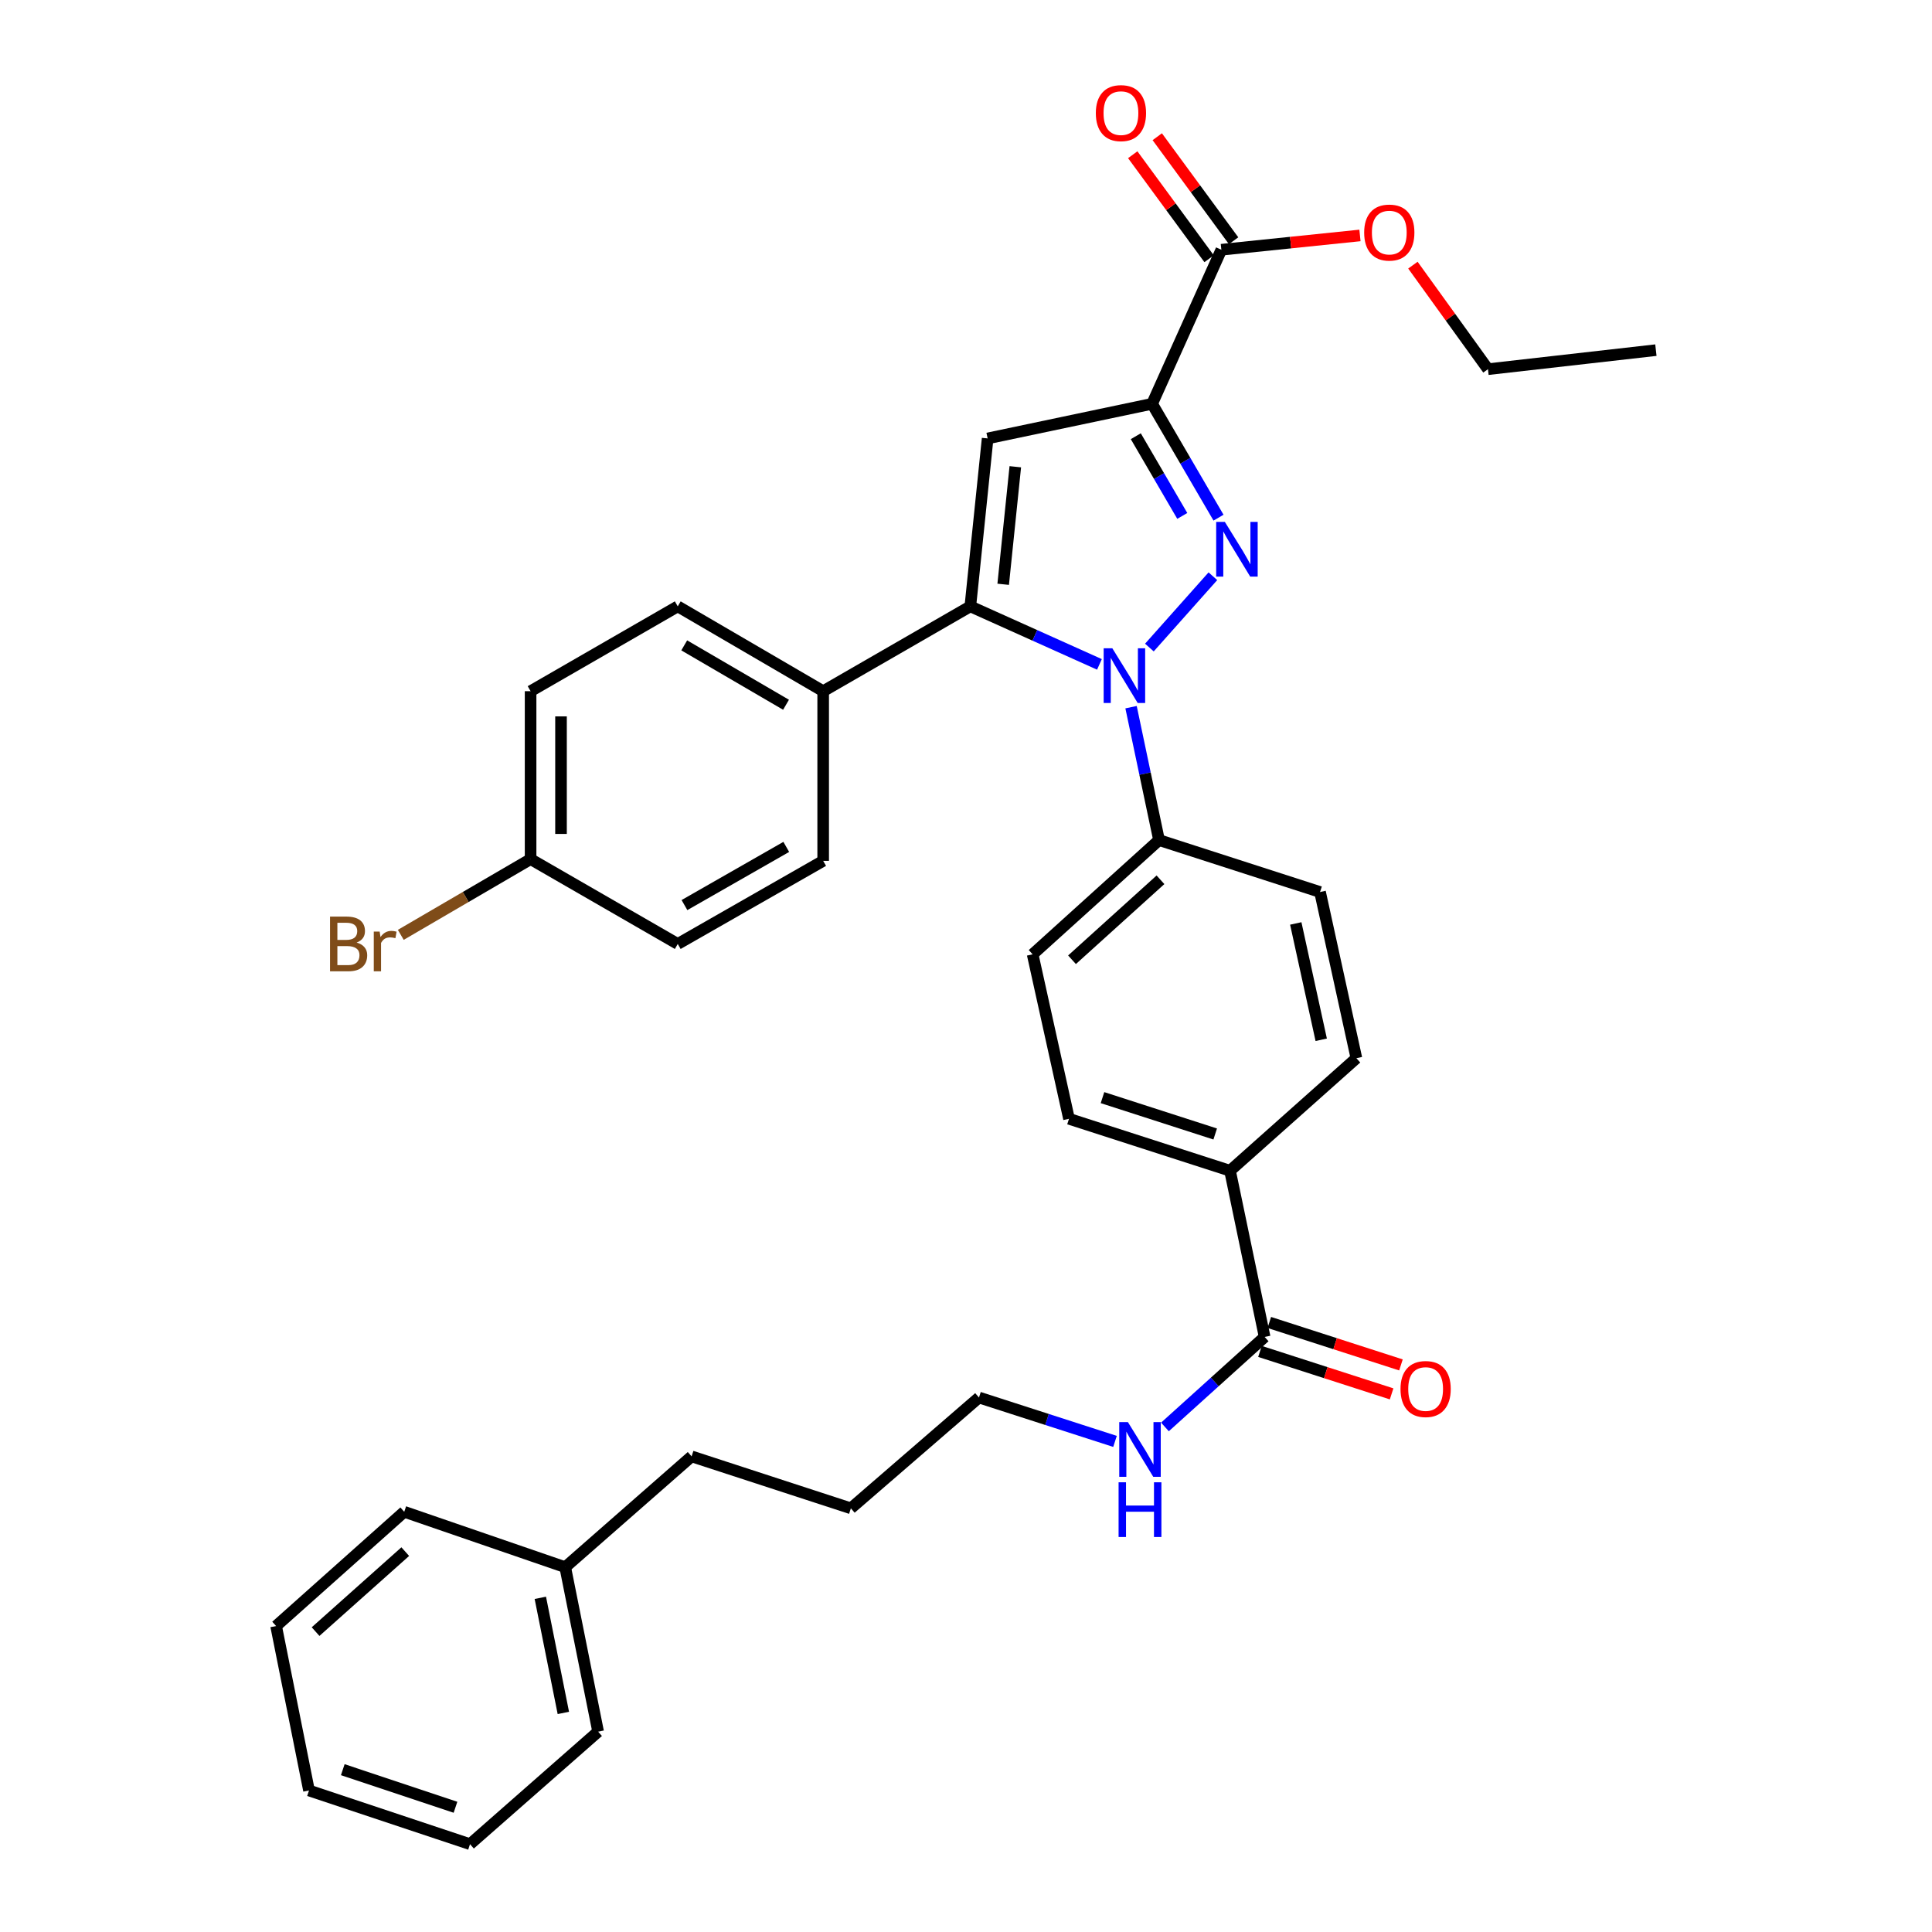<?xml version='1.0' encoding='iso-8859-1'?>
<svg version='1.1' baseProfile='full'
              xmlns='http://www.w3.org/2000/svg'
                      xmlns:rdkit='http://www.rdkit.org/xml'
                      xmlns:xlink='http://www.w3.org/1999/xlink'
                  xml:space='preserve'
width='1000px' height='1000px' viewBox='0 0 1000 1000'>
<!-- END OF HEADER -->
<rect style='opacity:1.0;fill:#FFFFFF;stroke:none' width='1000' height='1000' x='0' y='0'> </rect>
<path class='bond-0' d='M 511.198,226.935 L 502.24,313.853' style='fill:none;fill-rule:evenodd;stroke:#000000;stroke-width:6px;stroke-linecap:butt;stroke-linejoin:miter;stroke-opacity:1' />
<path class='bond-0' d='M 525.519,241.587 L 519.248,302.43' style='fill:none;fill-rule:evenodd;stroke:#000000;stroke-width:6px;stroke-linecap:butt;stroke-linejoin:miter;stroke-opacity:1' />
<path class='bond-1' d='M 511.198,226.935 L 596.332,209.009' style='fill:none;fill-rule:evenodd;stroke:#000000;stroke-width:6px;stroke-linecap:butt;stroke-linejoin:miter;stroke-opacity:1' />
<path class='bond-2' d='M 502.24,313.853 L 426.074,357.763' style='fill:none;fill-rule:evenodd;stroke:#000000;stroke-width:6px;stroke-linecap:butt;stroke-linejoin:miter;stroke-opacity:1' />
<path class='bond-3' d='M 502.24,313.853 L 535.653,328.87' style='fill:none;fill-rule:evenodd;stroke:#000000;stroke-width:6px;stroke-linecap:butt;stroke-linejoin:miter;stroke-opacity:1' />
<path class='bond-3' d='M 535.653,328.87 L 569.067,343.887' style='fill:none;fill-rule:evenodd;stroke:#0000FF;stroke-width:6px;stroke-linecap:butt;stroke-linejoin:miter;stroke-opacity:1' />
<path class='bond-4' d='M 594.922,335.174 L 627.789,298.259' style='fill:none;fill-rule:evenodd;stroke:#0000FF;stroke-width:6px;stroke-linecap:butt;stroke-linejoin:miter;stroke-opacity:1' />
<path class='bond-5' d='M 585.431,366.031 L 592.67,400.426' style='fill:none;fill-rule:evenodd;stroke:#0000FF;stroke-width:6px;stroke-linecap:butt;stroke-linejoin:miter;stroke-opacity:1' />
<path class='bond-5' d='M 592.67,400.426 L 599.91,434.821' style='fill:none;fill-rule:evenodd;stroke:#000000;stroke-width:6px;stroke-linecap:butt;stroke-linejoin:miter;stroke-opacity:1' />
<path class='bond-6' d='M 630.704,267.944 L 613.518,238.476' style='fill:none;fill-rule:evenodd;stroke:#0000FF;stroke-width:6px;stroke-linecap:butt;stroke-linejoin:miter;stroke-opacity:1' />
<path class='bond-6' d='M 613.518,238.476 L 596.332,209.009' style='fill:none;fill-rule:evenodd;stroke:#000000;stroke-width:6px;stroke-linecap:butt;stroke-linejoin:miter;stroke-opacity:1' />
<path class='bond-6' d='M 611.945,267.037 L 599.915,246.41' style='fill:none;fill-rule:evenodd;stroke:#0000FF;stroke-width:6px;stroke-linecap:butt;stroke-linejoin:miter;stroke-opacity:1' />
<path class='bond-6' d='M 599.915,246.41 L 587.884,225.783' style='fill:none;fill-rule:evenodd;stroke:#000000;stroke-width:6px;stroke-linecap:butt;stroke-linejoin:miter;stroke-opacity:1' />
<path class='bond-7' d='M 596.332,209.009 L 632.166,129.264' style='fill:none;fill-rule:evenodd;stroke:#000000;stroke-width:6px;stroke-linecap:butt;stroke-linejoin:miter;stroke-opacity:1' />
<path class='bond-8' d='M 638.514,124.605 L 618.753,97.686' style='fill:none;fill-rule:evenodd;stroke:#000000;stroke-width:6px;stroke-linecap:butt;stroke-linejoin:miter;stroke-opacity:1' />
<path class='bond-8' d='M 618.753,97.686 L 598.993,70.766' style='fill:none;fill-rule:evenodd;stroke:#FF0000;stroke-width:6px;stroke-linecap:butt;stroke-linejoin:miter;stroke-opacity:1' />
<path class='bond-8' d='M 625.819,133.924 L 606.059,107.004' style='fill:none;fill-rule:evenodd;stroke:#000000;stroke-width:6px;stroke-linecap:butt;stroke-linejoin:miter;stroke-opacity:1' />
<path class='bond-8' d='M 606.059,107.004 L 586.298,80.085' style='fill:none;fill-rule:evenodd;stroke:#FF0000;stroke-width:6px;stroke-linecap:butt;stroke-linejoin:miter;stroke-opacity:1' />
<path class='bond-9' d='M 632.166,129.264 L 668.038,125.564' style='fill:none;fill-rule:evenodd;stroke:#000000;stroke-width:6px;stroke-linecap:butt;stroke-linejoin:miter;stroke-opacity:1' />
<path class='bond-9' d='M 668.038,125.564 L 703.909,121.864' style='fill:none;fill-rule:evenodd;stroke:#FF0000;stroke-width:6px;stroke-linecap:butt;stroke-linejoin:miter;stroke-opacity:1' />
<path class='bond-10' d='M 731.316,137.239 L 750.742,164.165' style='fill:none;fill-rule:evenodd;stroke:#FF0000;stroke-width:6px;stroke-linecap:butt;stroke-linejoin:miter;stroke-opacity:1' />
<path class='bond-10' d='M 750.742,164.165 L 770.168,191.091' style='fill:none;fill-rule:evenodd;stroke:#000000;stroke-width:6px;stroke-linecap:butt;stroke-linejoin:miter;stroke-opacity:1' />
<path class='bond-11' d='M 770.168,191.091 L 857.086,181.232' style='fill:none;fill-rule:evenodd;stroke:#000000;stroke-width:6px;stroke-linecap:butt;stroke-linejoin:miter;stroke-opacity:1' />
<path class='bond-12' d='M 577.13,746.067 L 541.924,734.71' style='fill:none;fill-rule:evenodd;stroke:#0000FF;stroke-width:6px;stroke-linecap:butt;stroke-linejoin:miter;stroke-opacity:1' />
<path class='bond-12' d='M 541.924,734.71 L 506.719,723.353' style='fill:none;fill-rule:evenodd;stroke:#000000;stroke-width:6px;stroke-linecap:butt;stroke-linejoin:miter;stroke-opacity:1' />
<path class='bond-13' d='M 602.972,738.58 L 628.772,715.289' style='fill:none;fill-rule:evenodd;stroke:#0000FF;stroke-width:6px;stroke-linecap:butt;stroke-linejoin:miter;stroke-opacity:1' />
<path class='bond-13' d='M 628.772,715.289 L 654.572,691.997' style='fill:none;fill-rule:evenodd;stroke:#000000;stroke-width:6px;stroke-linecap:butt;stroke-linejoin:miter;stroke-opacity:1' />
<path class='bond-14' d='M 292.56,811.172 L 309.585,896.297' style='fill:none;fill-rule:evenodd;stroke:#000000;stroke-width:6px;stroke-linecap:butt;stroke-linejoin:miter;stroke-opacity:1' />
<path class='bond-14' d='M 279.672,827.029 L 291.589,886.616' style='fill:none;fill-rule:evenodd;stroke:#000000;stroke-width:6px;stroke-linecap:butt;stroke-linejoin:miter;stroke-opacity:1' />
<path class='bond-15' d='M 292.56,811.172 L 209.229,782.494' style='fill:none;fill-rule:evenodd;stroke:#000000;stroke-width:6px;stroke-linecap:butt;stroke-linejoin:miter;stroke-opacity:1' />
<path class='bond-16' d='M 292.56,811.172 L 357.974,753.824' style='fill:none;fill-rule:evenodd;stroke:#000000;stroke-width:6px;stroke-linecap:butt;stroke-linejoin:miter;stroke-opacity:1' />
<path class='bond-17' d='M 309.585,896.297 L 243.279,954.545' style='fill:none;fill-rule:evenodd;stroke:#000000;stroke-width:6px;stroke-linecap:butt;stroke-linejoin:miter;stroke-opacity:1' />
<path class='bond-18' d='M 209.229,782.494 L 142.914,841.635' style='fill:none;fill-rule:evenodd;stroke:#000000;stroke-width:6px;stroke-linecap:butt;stroke-linejoin:miter;stroke-opacity:1' />
<path class='bond-18' d='M 209.763,803.118 L 163.342,844.517' style='fill:none;fill-rule:evenodd;stroke:#000000;stroke-width:6px;stroke-linecap:butt;stroke-linejoin:miter;stroke-opacity:1' />
<path class='bond-19' d='M 357.974,753.824 L 440.413,780.709' style='fill:none;fill-rule:evenodd;stroke:#000000;stroke-width:6px;stroke-linecap:butt;stroke-linejoin:miter;stroke-opacity:1' />
<path class='bond-20' d='M 243.279,954.545 L 159.939,926.751' style='fill:none;fill-rule:evenodd;stroke:#000000;stroke-width:6px;stroke-linecap:butt;stroke-linejoin:miter;stroke-opacity:1' />
<path class='bond-20' d='M 235.76,935.438 L 177.422,915.981' style='fill:none;fill-rule:evenodd;stroke:#000000;stroke-width:6px;stroke-linecap:butt;stroke-linejoin:miter;stroke-opacity:1' />
<path class='bond-21' d='M 142.914,841.635 L 159.939,926.751' style='fill:none;fill-rule:evenodd;stroke:#000000;stroke-width:6px;stroke-linecap:butt;stroke-linejoin:miter;stroke-opacity:1' />
<path class='bond-22' d='M 440.413,780.709 L 506.719,723.353' style='fill:none;fill-rule:evenodd;stroke:#000000;stroke-width:6px;stroke-linecap:butt;stroke-linejoin:miter;stroke-opacity:1' />
<path class='bond-23' d='M 426.074,357.763 L 350.8,313.853' style='fill:none;fill-rule:evenodd;stroke:#000000;stroke-width:6px;stroke-linecap:butt;stroke-linejoin:miter;stroke-opacity:1' />
<path class='bond-23' d='M 406.848,364.779 L 354.156,334.042' style='fill:none;fill-rule:evenodd;stroke:#000000;stroke-width:6px;stroke-linecap:butt;stroke-linejoin:miter;stroke-opacity:1' />
<path class='bond-24' d='M 426.074,357.763 L 426.074,445.573' style='fill:none;fill-rule:evenodd;stroke:#000000;stroke-width:6px;stroke-linecap:butt;stroke-linejoin:miter;stroke-opacity:1' />
<path class='bond-25' d='M 599.91,434.821 L 534.496,493.962' style='fill:none;fill-rule:evenodd;stroke:#000000;stroke-width:6px;stroke-linecap:butt;stroke-linejoin:miter;stroke-opacity:1' />
<path class='bond-25' d='M 600.659,455.373 L 554.869,496.772' style='fill:none;fill-rule:evenodd;stroke:#000000;stroke-width:6px;stroke-linecap:butt;stroke-linejoin:miter;stroke-opacity:1' />
<path class='bond-26' d='M 599.91,434.821 L 683.25,461.706' style='fill:none;fill-rule:evenodd;stroke:#000000;stroke-width:6px;stroke-linecap:butt;stroke-linejoin:miter;stroke-opacity:1' />
<path class='bond-27' d='M 534.496,493.962 L 553.314,579.087' style='fill:none;fill-rule:evenodd;stroke:#000000;stroke-width:6px;stroke-linecap:butt;stroke-linejoin:miter;stroke-opacity:1' />
<path class='bond-28' d='M 553.314,579.087 L 636.654,605.972' style='fill:none;fill-rule:evenodd;stroke:#000000;stroke-width:6px;stroke-linecap:butt;stroke-linejoin:miter;stroke-opacity:1' />
<path class='bond-28' d='M 570.65,568.132 L 628.988,586.952' style='fill:none;fill-rule:evenodd;stroke:#000000;stroke-width:6px;stroke-linecap:butt;stroke-linejoin:miter;stroke-opacity:1' />
<path class='bond-29' d='M 636.654,605.972 L 702.068,547.723' style='fill:none;fill-rule:evenodd;stroke:#000000;stroke-width:6px;stroke-linecap:butt;stroke-linejoin:miter;stroke-opacity:1' />
<path class='bond-30' d='M 636.654,605.972 L 654.572,691.997' style='fill:none;fill-rule:evenodd;stroke:#000000;stroke-width:6px;stroke-linecap:butt;stroke-linejoin:miter;stroke-opacity:1' />
<path class='bond-31' d='M 702.068,547.723 L 683.25,461.706' style='fill:none;fill-rule:evenodd;stroke:#000000;stroke-width:6px;stroke-linecap:butt;stroke-linejoin:miter;stroke-opacity:1' />
<path class='bond-31' d='M 683.862,538.186 L 670.689,477.974' style='fill:none;fill-rule:evenodd;stroke:#000000;stroke-width:6px;stroke-linecap:butt;stroke-linejoin:miter;stroke-opacity:1' />
<path class='bond-32' d='M 652.155,699.491 L 686.226,710.48' style='fill:none;fill-rule:evenodd;stroke:#000000;stroke-width:6px;stroke-linecap:butt;stroke-linejoin:miter;stroke-opacity:1' />
<path class='bond-32' d='M 686.226,710.48 L 720.297,721.468' style='fill:none;fill-rule:evenodd;stroke:#FF0000;stroke-width:6px;stroke-linecap:butt;stroke-linejoin:miter;stroke-opacity:1' />
<path class='bond-32' d='M 656.989,684.504 L 691.06,695.492' style='fill:none;fill-rule:evenodd;stroke:#000000;stroke-width:6px;stroke-linecap:butt;stroke-linejoin:miter;stroke-opacity:1' />
<path class='bond-32' d='M 691.06,695.492 L 725.131,706.481' style='fill:none;fill-rule:evenodd;stroke:#FF0000;stroke-width:6px;stroke-linecap:butt;stroke-linejoin:miter;stroke-opacity:1' />
<path class='bond-33' d='M 350.8,313.853 L 274.634,357.763' style='fill:none;fill-rule:evenodd;stroke:#000000;stroke-width:6px;stroke-linecap:butt;stroke-linejoin:miter;stroke-opacity:1' />
<path class='bond-34' d='M 274.634,357.763 L 274.634,444.681' style='fill:none;fill-rule:evenodd;stroke:#000000;stroke-width:6px;stroke-linecap:butt;stroke-linejoin:miter;stroke-opacity:1' />
<path class='bond-34' d='M 290.381,370.8 L 290.381,431.643' style='fill:none;fill-rule:evenodd;stroke:#000000;stroke-width:6px;stroke-linecap:butt;stroke-linejoin:miter;stroke-opacity:1' />
<path class='bond-35' d='M 274.634,444.681 L 350.8,488.59' style='fill:none;fill-rule:evenodd;stroke:#000000;stroke-width:6px;stroke-linecap:butt;stroke-linejoin:miter;stroke-opacity:1' />
<path class='bond-36' d='M 274.634,444.681 L 241.041,464.279' style='fill:none;fill-rule:evenodd;stroke:#000000;stroke-width:6px;stroke-linecap:butt;stroke-linejoin:miter;stroke-opacity:1' />
<path class='bond-36' d='M 241.041,464.279 L 207.447,483.878' style='fill:none;fill-rule:evenodd;stroke:#7F4C19;stroke-width:6px;stroke-linecap:butt;stroke-linejoin:miter;stroke-opacity:1' />
<path class='bond-37' d='M 350.8,488.59 L 426.074,445.573' style='fill:none;fill-rule:evenodd;stroke:#000000;stroke-width:6px;stroke-linecap:butt;stroke-linejoin:miter;stroke-opacity:1' />
<path class='bond-37' d='M 354.277,468.465 L 406.969,438.353' style='fill:none;fill-rule:evenodd;stroke:#000000;stroke-width:6px;stroke-linecap:butt;stroke-linejoin:miter;stroke-opacity:1' />
<path  class='atom-2' d='M 575.733 335.536
L 585.013 350.536
Q 585.933 352.016, 587.413 354.696
Q 588.893 357.376, 588.973 357.536
L 588.973 335.536
L 592.733 335.536
L 592.733 363.856
L 588.853 363.856
L 578.893 347.456
Q 577.733 345.536, 576.493 343.336
Q 575.293 341.136, 574.933 340.456
L 574.933 363.856
L 571.253 363.856
L 571.253 335.536
L 575.733 335.536
' fill='#0000FF'/>
<path  class='atom-3' d='M 633.973 270.122
L 643.253 285.122
Q 644.173 286.602, 645.653 289.282
Q 647.133 291.962, 647.213 292.122
L 647.213 270.122
L 650.973 270.122
L 650.973 298.442
L 647.093 298.442
L 637.133 282.042
Q 635.973 280.122, 634.733 277.922
Q 633.533 275.722, 633.173 275.042
L 633.173 298.442
L 629.493 298.442
L 629.493 270.122
L 633.973 270.122
' fill='#0000FF'/>
<path  class='atom-6' d='M 567.199 58.55
Q 567.199 51.75, 570.559 47.95
Q 573.919 44.15, 580.199 44.15
Q 586.479 44.15, 589.839 47.95
Q 593.199 51.75, 593.199 58.55
Q 593.199 65.43, 589.799 69.35
Q 586.399 73.23, 580.199 73.23
Q 573.959 73.23, 570.559 69.35
Q 567.199 65.47, 567.199 58.55
M 580.199 70.03
Q 584.519 70.03, 586.839 67.15
Q 589.199 64.23, 589.199 58.55
Q 589.199 52.99, 586.839 50.19
Q 584.519 47.35, 580.199 47.35
Q 575.879 47.35, 573.519 50.15
Q 571.199 52.95, 571.199 58.55
Q 571.199 64.27, 573.519 67.15
Q 575.879 70.03, 580.199 70.03
' fill='#FF0000'/>
<path  class='atom-7' d='M 706.093 120.377
Q 706.093 113.577, 709.453 109.777
Q 712.813 105.977, 719.093 105.977
Q 725.373 105.977, 728.733 109.777
Q 732.093 113.577, 732.093 120.377
Q 732.093 127.257, 728.693 131.177
Q 725.293 135.057, 719.093 135.057
Q 712.853 135.057, 709.453 131.177
Q 706.093 127.297, 706.093 120.377
M 719.093 131.857
Q 723.413 131.857, 725.733 128.977
Q 728.093 126.057, 728.093 120.377
Q 728.093 114.817, 725.733 112.017
Q 723.413 109.177, 719.093 109.177
Q 714.773 109.177, 712.413 111.977
Q 710.093 114.777, 710.093 120.377
Q 710.093 126.097, 712.413 128.977
Q 714.773 131.857, 719.093 131.857
' fill='#FF0000'/>
<path  class='atom-10' d='M 583.799 736.077
L 593.079 751.077
Q 593.999 752.557, 595.479 755.237
Q 596.959 757.917, 597.039 758.077
L 597.039 736.077
L 600.799 736.077
L 600.799 764.397
L 596.919 764.397
L 586.959 747.997
Q 585.799 746.077, 584.559 743.877
Q 583.359 741.677, 582.999 740.997
L 582.999 764.397
L 579.319 764.397
L 579.319 736.077
L 583.799 736.077
' fill='#0000FF'/>
<path  class='atom-10' d='M 578.979 767.229
L 582.819 767.229
L 582.819 779.269
L 597.299 779.269
L 597.299 767.229
L 601.139 767.229
L 601.139 795.549
L 597.299 795.549
L 597.299 782.469
L 582.819 782.469
L 582.819 795.549
L 578.979 795.549
L 578.979 767.229
' fill='#0000FF'/>
<path  class='atom-28' d='M 724.903 718.953
Q 724.903 712.153, 728.263 708.353
Q 731.623 704.553, 737.903 704.553
Q 744.183 704.553, 747.543 708.353
Q 750.903 712.153, 750.903 718.953
Q 750.903 725.833, 747.503 729.753
Q 744.103 733.633, 737.903 733.633
Q 731.663 733.633, 728.263 729.753
Q 724.903 725.873, 724.903 718.953
M 737.903 730.433
Q 742.223 730.433, 744.543 727.553
Q 746.903 724.633, 746.903 718.953
Q 746.903 713.393, 744.543 710.593
Q 742.223 707.753, 737.903 707.753
Q 733.583 707.753, 731.223 710.553
Q 728.903 713.353, 728.903 718.953
Q 728.903 724.673, 731.223 727.553
Q 733.583 730.433, 737.903 730.433
' fill='#FF0000'/>
<path  class='atom-34' d='M 184.589 487.87
Q 187.309 488.63, 188.669 490.31
Q 190.069 491.95, 190.069 494.39
Q 190.069 498.31, 187.549 500.55
Q 185.069 502.75, 180.349 502.75
L 170.829 502.75
L 170.829 474.43
L 179.189 474.43
Q 184.029 474.43, 186.469 476.39
Q 188.909 478.35, 188.909 481.95
Q 188.909 486.23, 184.589 487.87
M 174.629 477.63
L 174.629 486.51
L 179.189 486.51
Q 181.989 486.51, 183.429 485.39
Q 184.909 484.23, 184.909 481.95
Q 184.909 477.63, 179.189 477.63
L 174.629 477.63
M 180.349 499.55
Q 183.109 499.55, 184.589 498.23
Q 186.069 496.91, 186.069 494.39
Q 186.069 492.07, 184.429 490.91
Q 182.829 489.71, 179.749 489.71
L 174.629 489.71
L 174.629 499.55
L 180.349 499.55
' fill='#7F4C19'/>
<path  class='atom-34' d='M 196.509 482.19
L 196.949 485.03
Q 199.109 481.83, 202.629 481.83
Q 203.749 481.83, 205.269 482.23
L 204.669 485.59
Q 202.949 485.19, 201.989 485.19
Q 200.309 485.19, 199.189 485.87
Q 198.109 486.51, 197.229 488.07
L 197.229 502.75
L 193.469 502.75
L 193.469 482.19
L 196.509 482.19
' fill='#7F4C19'/>
</svg>
